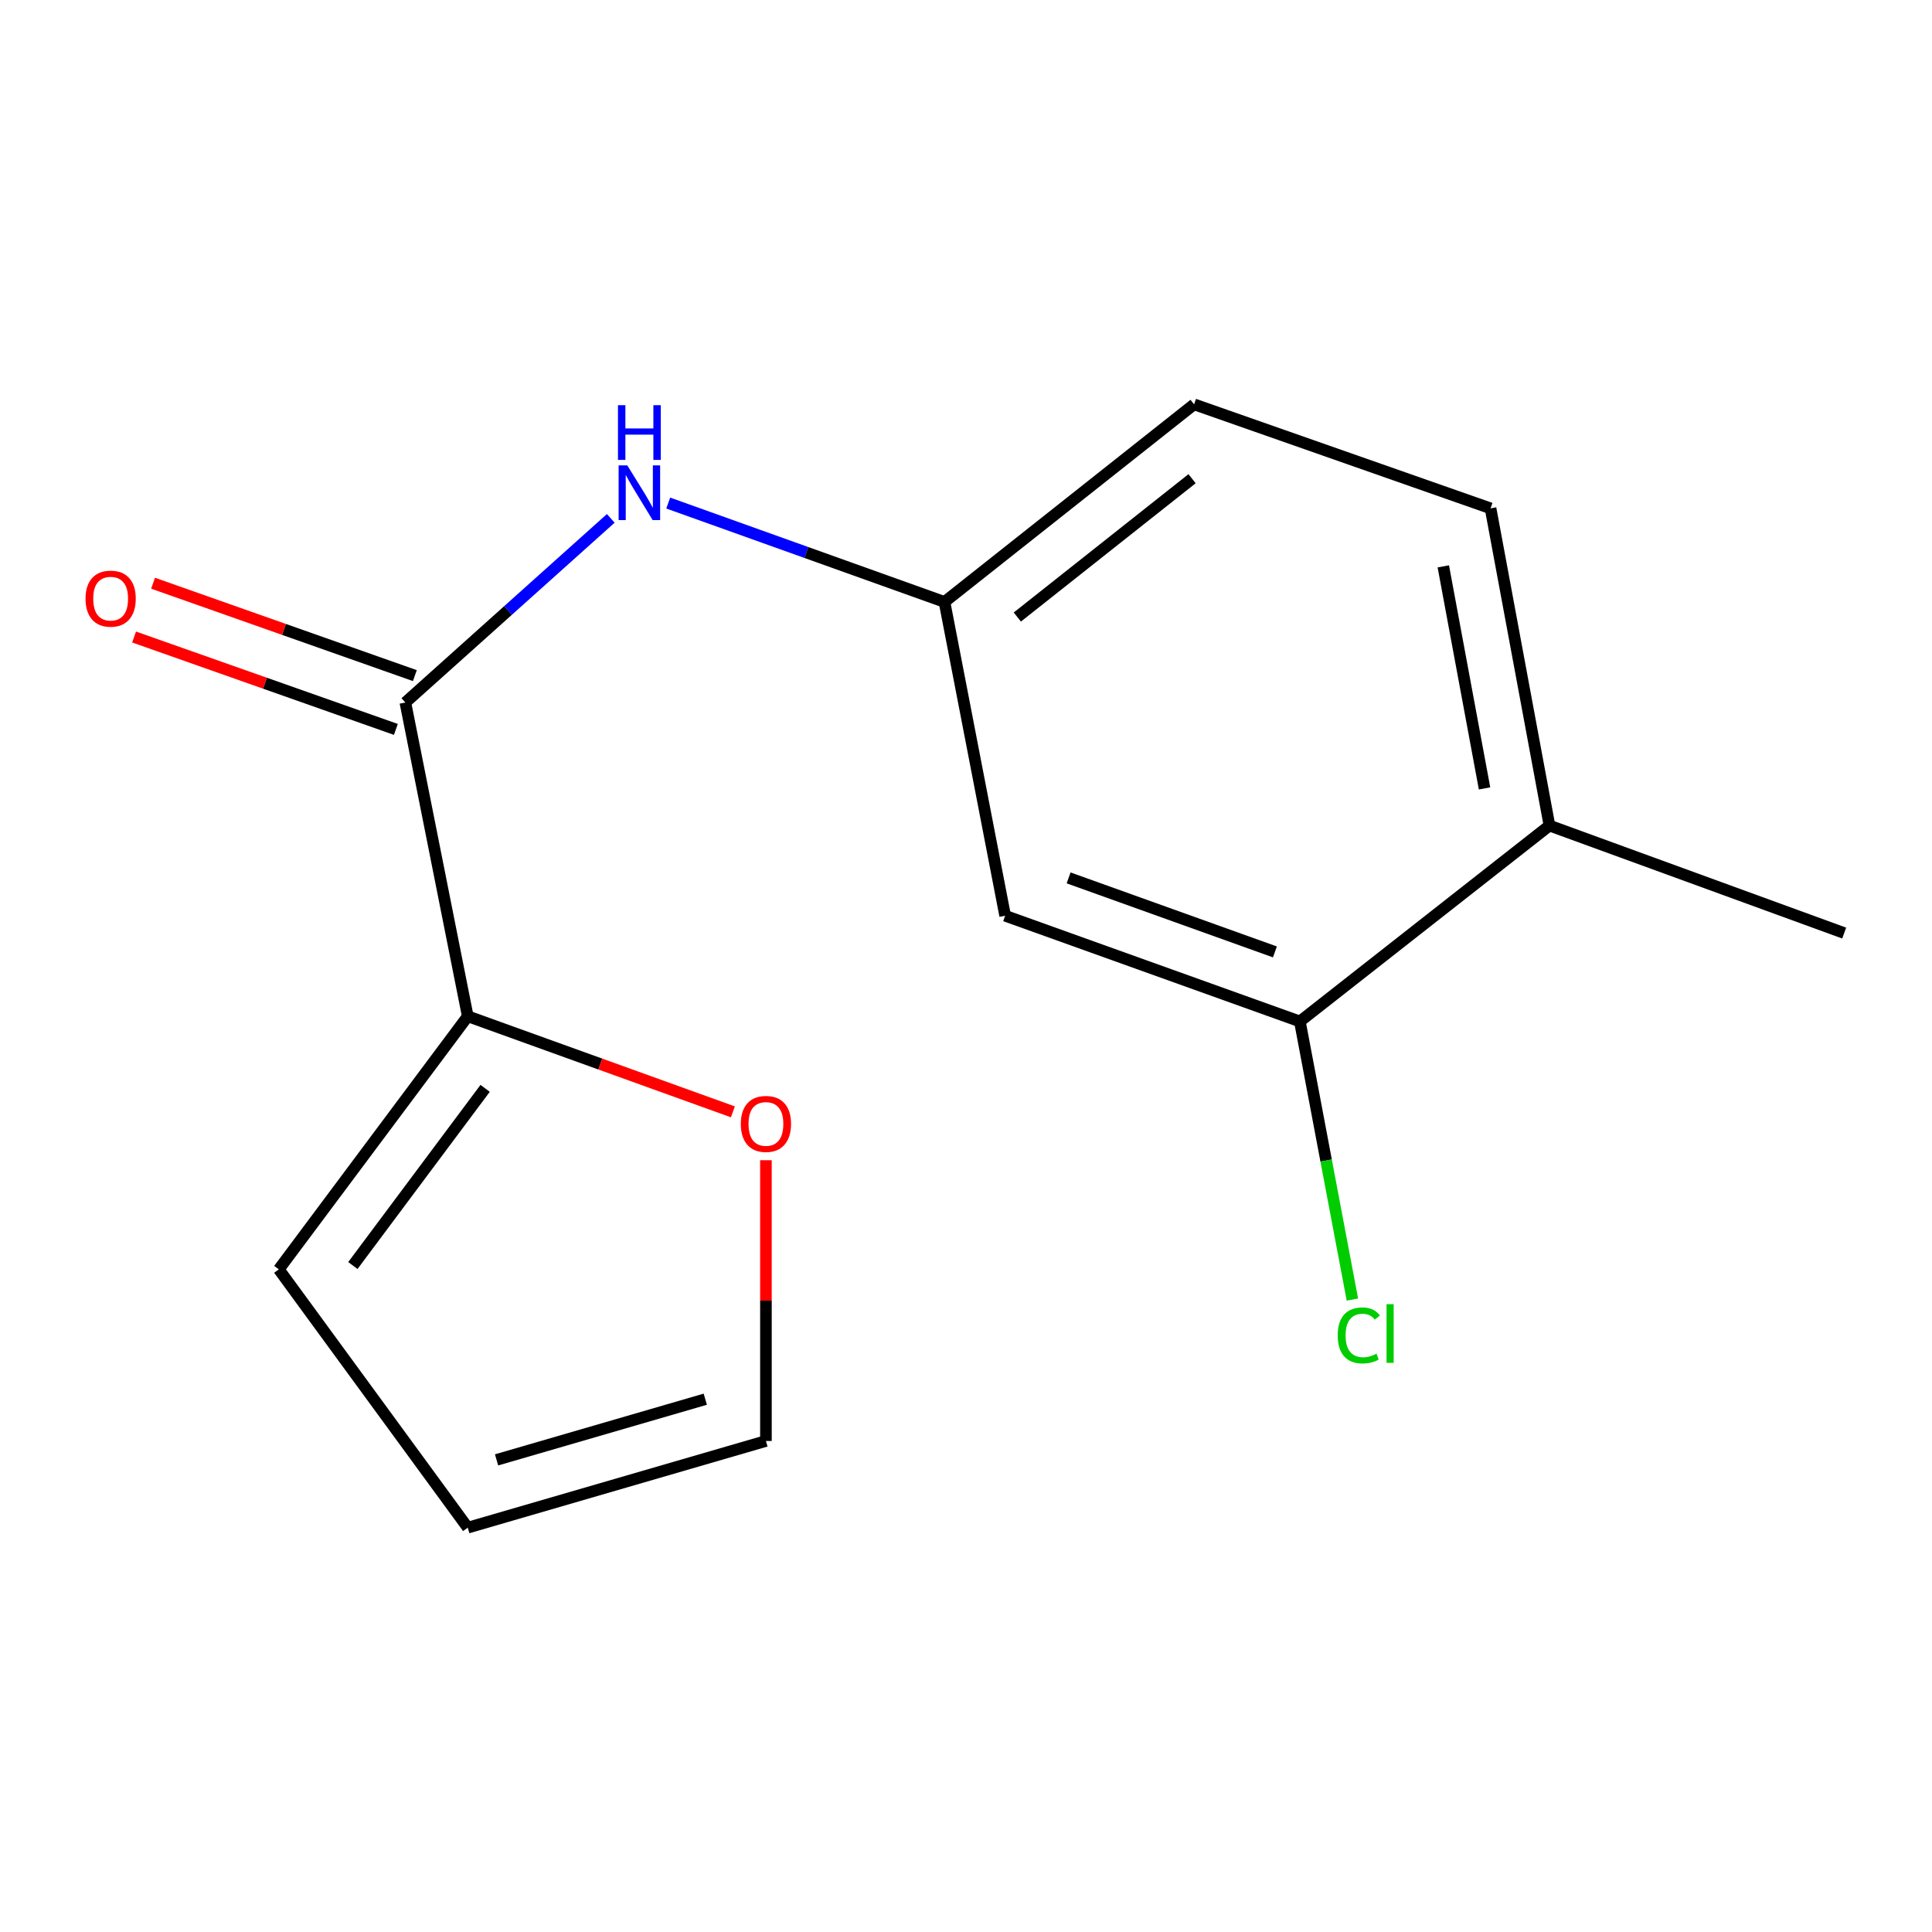 <?xml version='1.0' encoding='iso-8859-1'?>
<svg version='1.1' baseProfile='full'
              xmlns='http://www.w3.org/2000/svg'
                      xmlns:rdkit='http://www.rdkit.org/xml'
                      xmlns:xlink='http://www.w3.org/1999/xlink'
                  xml:space='preserve'
width='1000px' height='1000px' viewBox='0 0 1000 1000'>
<!-- END OF HEADER -->
<rect style='opacity:1.0;fill:#FFFFFF;stroke:none' width='1000' height='1000' x='0' y='0'> </rect>
<path class='bond-0' d='M 209.813,363.616 L 242.113,526.017' style='fill:none;fill-rule:evenodd;stroke:#000000;stroke-width:6px;stroke-linecap:butt;stroke-linejoin:miter;stroke-opacity:1' />
<path class='bond-1' d='M 209.813,363.616 L 262.974,315.963' style='fill:none;fill-rule:evenodd;stroke:#000000;stroke-width:6px;stroke-linecap:butt;stroke-linejoin:miter;stroke-opacity:1' />
<path class='bond-1' d='M 262.974,315.963 L 316.135,268.309' style='fill:none;fill-rule:evenodd;stroke:#0000FF;stroke-width:6px;stroke-linecap:butt;stroke-linejoin:miter;stroke-opacity:1' />
<path class='bond-2' d='M 214.727,349.694 L 146.978,325.782' style='fill:none;fill-rule:evenodd;stroke:#000000;stroke-width:6px;stroke-linecap:butt;stroke-linejoin:miter;stroke-opacity:1' />
<path class='bond-2' d='M 146.978,325.782 L 79.228,301.871' style='fill:none;fill-rule:evenodd;stroke:#FF0000;stroke-width:6px;stroke-linecap:butt;stroke-linejoin:miter;stroke-opacity:1' />
<path class='bond-2' d='M 204.899,377.538 L 137.15,353.626' style='fill:none;fill-rule:evenodd;stroke:#000000;stroke-width:6px;stroke-linecap:butt;stroke-linejoin:miter;stroke-opacity:1' />
<path class='bond-2' d='M 137.15,353.626 L 69.401,329.715' style='fill:none;fill-rule:evenodd;stroke:#FF0000;stroke-width:6px;stroke-linecap:butt;stroke-linejoin:miter;stroke-opacity:1' />
<path class='bond-3' d='M 242.113,526.017 L 310.727,550.756' style='fill:none;fill-rule:evenodd;stroke:#000000;stroke-width:6px;stroke-linecap:butt;stroke-linejoin:miter;stroke-opacity:1' />
<path class='bond-3' d='M 310.727,550.756 L 379.342,575.494' style='fill:none;fill-rule:evenodd;stroke:#FF0000;stroke-width:6px;stroke-linecap:butt;stroke-linejoin:miter;stroke-opacity:1' />
<path class='bond-4' d='M 242.113,526.017 L 144.311,657.021' style='fill:none;fill-rule:evenodd;stroke:#000000;stroke-width:6px;stroke-linecap:butt;stroke-linejoin:miter;stroke-opacity:1' />
<path class='bond-4' d='M 251.104,563.332 L 182.643,655.034' style='fill:none;fill-rule:evenodd;stroke:#000000;stroke-width:6px;stroke-linecap:butt;stroke-linejoin:miter;stroke-opacity:1' />
<path class='bond-5' d='M 345.875,260.382 L 417.369,285.974' style='fill:none;fill-rule:evenodd;stroke:#0000FF;stroke-width:6px;stroke-linecap:butt;stroke-linejoin:miter;stroke-opacity:1' />
<path class='bond-5' d='M 417.369,285.974 L 488.864,311.565' style='fill:none;fill-rule:evenodd;stroke:#000000;stroke-width:6px;stroke-linecap:butt;stroke-linejoin:miter;stroke-opacity:1' />
<path class='bond-6' d='M 672.804,528.707 L 520.262,473.983' style='fill:none;fill-rule:evenodd;stroke:#000000;stroke-width:6px;stroke-linecap:butt;stroke-linejoin:miter;stroke-opacity:1' />
<path class='bond-6' d='M 659.893,492.706 L 553.114,454.399' style='fill:none;fill-rule:evenodd;stroke:#000000;stroke-width:6px;stroke-linecap:butt;stroke-linejoin:miter;stroke-opacity:1' />
<path class='bond-7' d='M 672.804,528.707 L 686.4,600.68' style='fill:none;fill-rule:evenodd;stroke:#000000;stroke-width:6px;stroke-linecap:butt;stroke-linejoin:miter;stroke-opacity:1' />
<path class='bond-7' d='M 686.4,600.68 L 699.997,672.653' style='fill:none;fill-rule:evenodd;stroke:#00CC00;stroke-width:6px;stroke-linecap:butt;stroke-linejoin:miter;stroke-opacity:1' />
<path class='bond-8' d='M 672.804,528.707 L 802.003,427.313' style='fill:none;fill-rule:evenodd;stroke:#000000;stroke-width:6px;stroke-linecap:butt;stroke-linejoin:miter;stroke-opacity:1' />
<path class='bond-9' d='M 520.262,473.983 L 488.864,311.565' style='fill:none;fill-rule:evenodd;stroke:#000000;stroke-width:6px;stroke-linecap:butt;stroke-linejoin:miter;stroke-opacity:1' />
<path class='bond-10' d='M 396.443,600.525 L 396.443,673.187' style='fill:none;fill-rule:evenodd;stroke:#FF0000;stroke-width:6px;stroke-linecap:butt;stroke-linejoin:miter;stroke-opacity:1' />
<path class='bond-10' d='M 396.443,673.187 L 396.443,745.849' style='fill:none;fill-rule:evenodd;stroke:#000000;stroke-width:6px;stroke-linecap:butt;stroke-linejoin:miter;stroke-opacity:1' />
<path class='bond-11' d='M 488.864,311.565 L 618.063,209.285' style='fill:none;fill-rule:evenodd;stroke:#000000;stroke-width:6px;stroke-linecap:butt;stroke-linejoin:miter;stroke-opacity:1' />
<path class='bond-11' d='M 526.572,319.375 L 617.011,247.779' style='fill:none;fill-rule:evenodd;stroke:#000000;stroke-width:6px;stroke-linecap:butt;stroke-linejoin:miter;stroke-opacity:1' />
<path class='bond-12' d='M 144.311,657.021 L 242.113,790.715' style='fill:none;fill-rule:evenodd;stroke:#000000;stroke-width:6px;stroke-linecap:butt;stroke-linejoin:miter;stroke-opacity:1' />
<path class='bond-13' d='M 802.003,427.313 L 771.508,263.124' style='fill:none;fill-rule:evenodd;stroke:#000000;stroke-width:6px;stroke-linecap:butt;stroke-linejoin:miter;stroke-opacity:1' />
<path class='bond-13' d='M 768.398,408.077 L 747.051,293.144' style='fill:none;fill-rule:evenodd;stroke:#000000;stroke-width:6px;stroke-linecap:butt;stroke-linejoin:miter;stroke-opacity:1' />
<path class='bond-14' d='M 802.003,427.313 L 954.545,482.956' style='fill:none;fill-rule:evenodd;stroke:#000000;stroke-width:6px;stroke-linecap:butt;stroke-linejoin:miter;stroke-opacity:1' />
<path class='bond-15' d='M 396.443,745.849 L 242.113,790.715' style='fill:none;fill-rule:evenodd;stroke:#000000;stroke-width:6px;stroke-linecap:butt;stroke-linejoin:miter;stroke-opacity:1' />
<path class='bond-15' d='M 365.051,724.225 L 257.02,755.631' style='fill:none;fill-rule:evenodd;stroke:#000000;stroke-width:6px;stroke-linecap:butt;stroke-linejoin:miter;stroke-opacity:1' />
<path class='bond-16' d='M 771.508,263.124 L 618.063,209.285' style='fill:none;fill-rule:evenodd;stroke:#000000;stroke-width:6px;stroke-linecap:butt;stroke-linejoin:miter;stroke-opacity:1' />
<path  class='atom-2' d='M 324.681 240.877
L 333.961 255.877
Q 334.881 257.357, 336.361 260.037
Q 337.841 262.717, 337.921 262.877
L 337.921 240.877
L 341.681 240.877
L 341.681 269.197
L 337.801 269.197
L 327.841 252.797
Q 326.681 250.877, 325.441 248.677
Q 324.241 246.477, 323.881 245.797
L 323.881 269.197
L 320.201 269.197
L 320.201 240.877
L 324.681 240.877
' fill='#0000FF'/>
<path  class='atom-2' d='M 319.861 209.725
L 323.701 209.725
L 323.701 221.765
L 338.181 221.765
L 338.181 209.725
L 342.021 209.725
L 342.021 238.045
L 338.181 238.045
L 338.181 224.965
L 323.701 224.965
L 323.701 238.045
L 319.861 238.045
L 319.861 209.725
' fill='#0000FF'/>
<path  class='atom-5' d='M 383.443 581.74
Q 383.443 574.94, 386.803 571.14
Q 390.163 567.34, 396.443 567.34
Q 402.723 567.34, 406.083 571.14
Q 409.443 574.94, 409.443 581.74
Q 409.443 588.62, 406.043 592.54
Q 402.643 596.42, 396.443 596.42
Q 390.203 596.42, 386.803 592.54
Q 383.443 588.66, 383.443 581.74
M 396.443 593.22
Q 400.763 593.22, 403.083 590.34
Q 405.443 587.42, 405.443 581.74
Q 405.443 576.18, 403.083 573.38
Q 400.763 570.54, 396.443 570.54
Q 392.123 570.54, 389.763 573.34
Q 387.443 576.14, 387.443 581.74
Q 387.443 587.46, 389.763 590.34
Q 392.123 593.22, 396.443 593.22
' fill='#FF0000'/>
<path  class='atom-8' d='M 44.271 309.857
Q 44.271 303.057, 47.631 299.257
Q 50.991 295.457, 57.271 295.457
Q 63.551 295.457, 66.911 299.257
Q 70.271 303.057, 70.271 309.857
Q 70.271 316.737, 66.871 320.657
Q 63.471 324.537, 57.271 324.537
Q 51.031 324.537, 47.631 320.657
Q 44.271 316.777, 44.271 309.857
M 57.271 321.337
Q 61.591 321.337, 63.911 318.457
Q 66.271 315.537, 66.271 309.857
Q 66.271 304.297, 63.911 301.497
Q 61.591 298.657, 57.271 298.657
Q 52.951 298.657, 50.591 301.457
Q 48.271 304.257, 48.271 309.857
Q 48.271 315.577, 50.591 318.457
Q 52.951 321.337, 57.271 321.337
' fill='#FF0000'/>
<path  class='atom-13' d='M 692.396 691.203
Q 692.396 684.163, 695.676 680.483
Q 698.996 676.763, 705.276 676.763
Q 711.116 676.763, 714.236 680.883
L 711.596 683.043
Q 709.316 680.043, 705.276 680.043
Q 700.996 680.043, 698.716 682.923
Q 696.476 685.763, 696.476 691.203
Q 696.476 696.803, 698.796 699.683
Q 701.156 702.563, 705.716 702.563
Q 708.836 702.563, 712.476 700.683
L 713.596 703.683
Q 712.116 704.643, 709.876 705.203
Q 707.636 705.763, 705.156 705.763
Q 698.996 705.763, 695.676 702.003
Q 692.396 698.243, 692.396 691.203
' fill='#00CC00'/>
<path  class='atom-13' d='M 717.676 675.043
L 721.356 675.043
L 721.356 705.403
L 717.676 705.403
L 717.676 675.043
' fill='#00CC00'/>
</svg>

